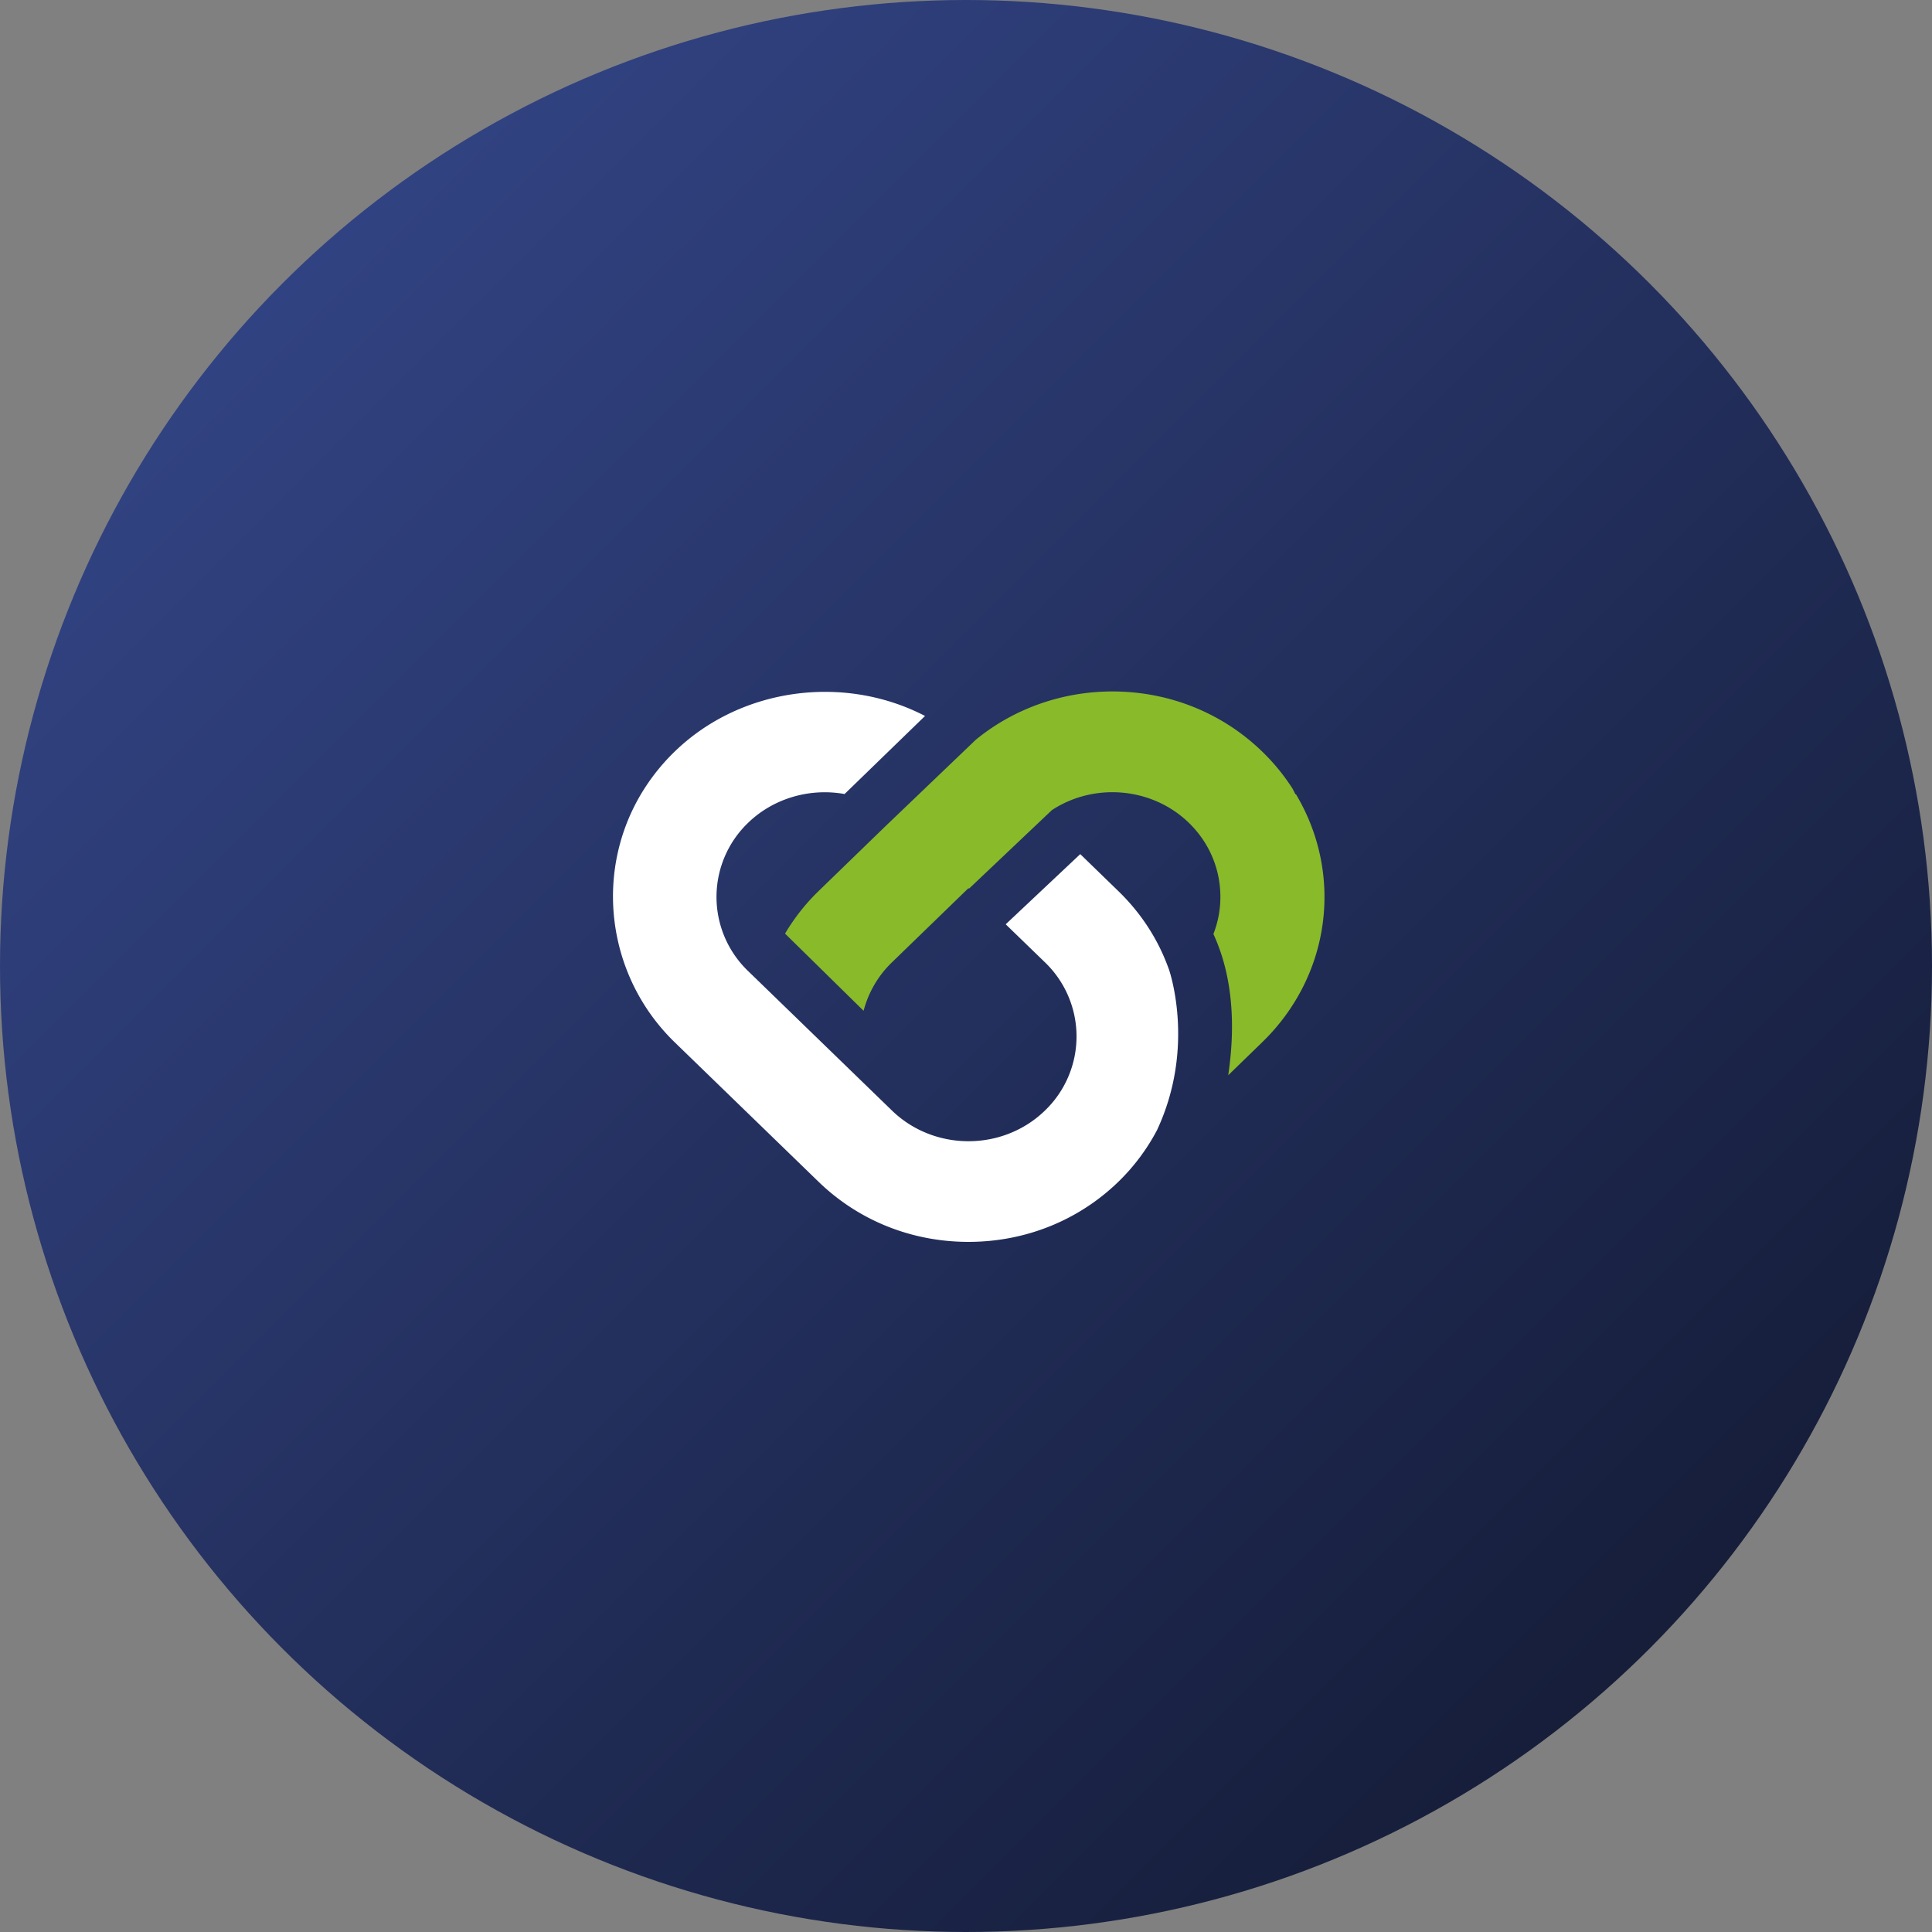 <svg width="200" height="200" viewBox="0 0 200 200" fill="none" xmlns="http://www.w3.org/2000/svg">
    <rect x="0" y="0" width="200" height="200" fill="#808080" stroke="none"/>
    <circle cx="100" cy="100" r="100" fill="url(#o0zmodfvxa)"/>
    <g clip-path="url(#9pvxahc57b)">
        <path d="M120.991 100.311c-1.093-3.054-2.849-5.766-5.222-8.067l-3.942-3.826-7.717 7.265 4.06 3.934a10.637 10.637 0 0 1 0 15.35c-4.346 4.215-11.412 4.229-15.785.044l-.045-.044-14.894-14.442a10.633 10.633 0 0 1 0-15.35c2.598-2.52 6.373-3.63 9.984-2.977l8.33-8.082c-3.234-1.677-6.799-2.496-10.349-2.496-5.706 0-11.374 2.112-15.568 6.183a21.314 21.314 0 0 0-3.047 3.697c-5.416 8.332-4.133 19.428 3.047 26.394l14.894 14.442c4.14 4.015 9.648 6.223 15.518 6.223 5.87 0 11.377-2.208 15.518-6.223a21.277 21.277 0 0 0 3.999-5.341c4.049-8.65 1.254-16.599 1.223-16.68v-.008l-.004.004z" fill="#fff"/>
        <path d="M134.159 82.224h-.057l-.286-.562a21.33 21.33 0 0 0-3.154-3.86c-4.14-4.014-9.648-6.223-15.514-6.223-5.18 0-10.197 1.773-14.131 4.997L91.7 85.493l-6.963 6.751a21.226 21.226 0 0 0-3.47 4.403l8.132 7.989a10.75 10.75 0 0 1 2.94-5.02l7.916-7.674.057.051 8.582-8.133.087-.055c4.419-2.837 10.342-2.26 14.082 1.366 2.11 2.046 3.272 4.772 3.272 7.675 0 1.323-.244 2.612-.723 3.845 2.201 4.761 2.201 10.139 1.535 14.616l3.515-3.413c7.066-6.852 8.468-17.327 3.497-25.67z" fill="#89BA2A"/>
    </g>
    <defs>
        <linearGradient id="o0zmodfvxa" x1="0" y1="0" x2="200" y2="200" gradientUnits="userSpaceOnUse">
            <stop stop-color="#374A91"/>
            <stop offset="1" stop-color="#10162B"/>
        </linearGradient>
        <clipPath id="9pvxahc57b">
            <path fill="#fff" transform="translate(62 70)" d="M0 0h76v60H0z"/>
        </clipPath>
    </defs>
</svg>
